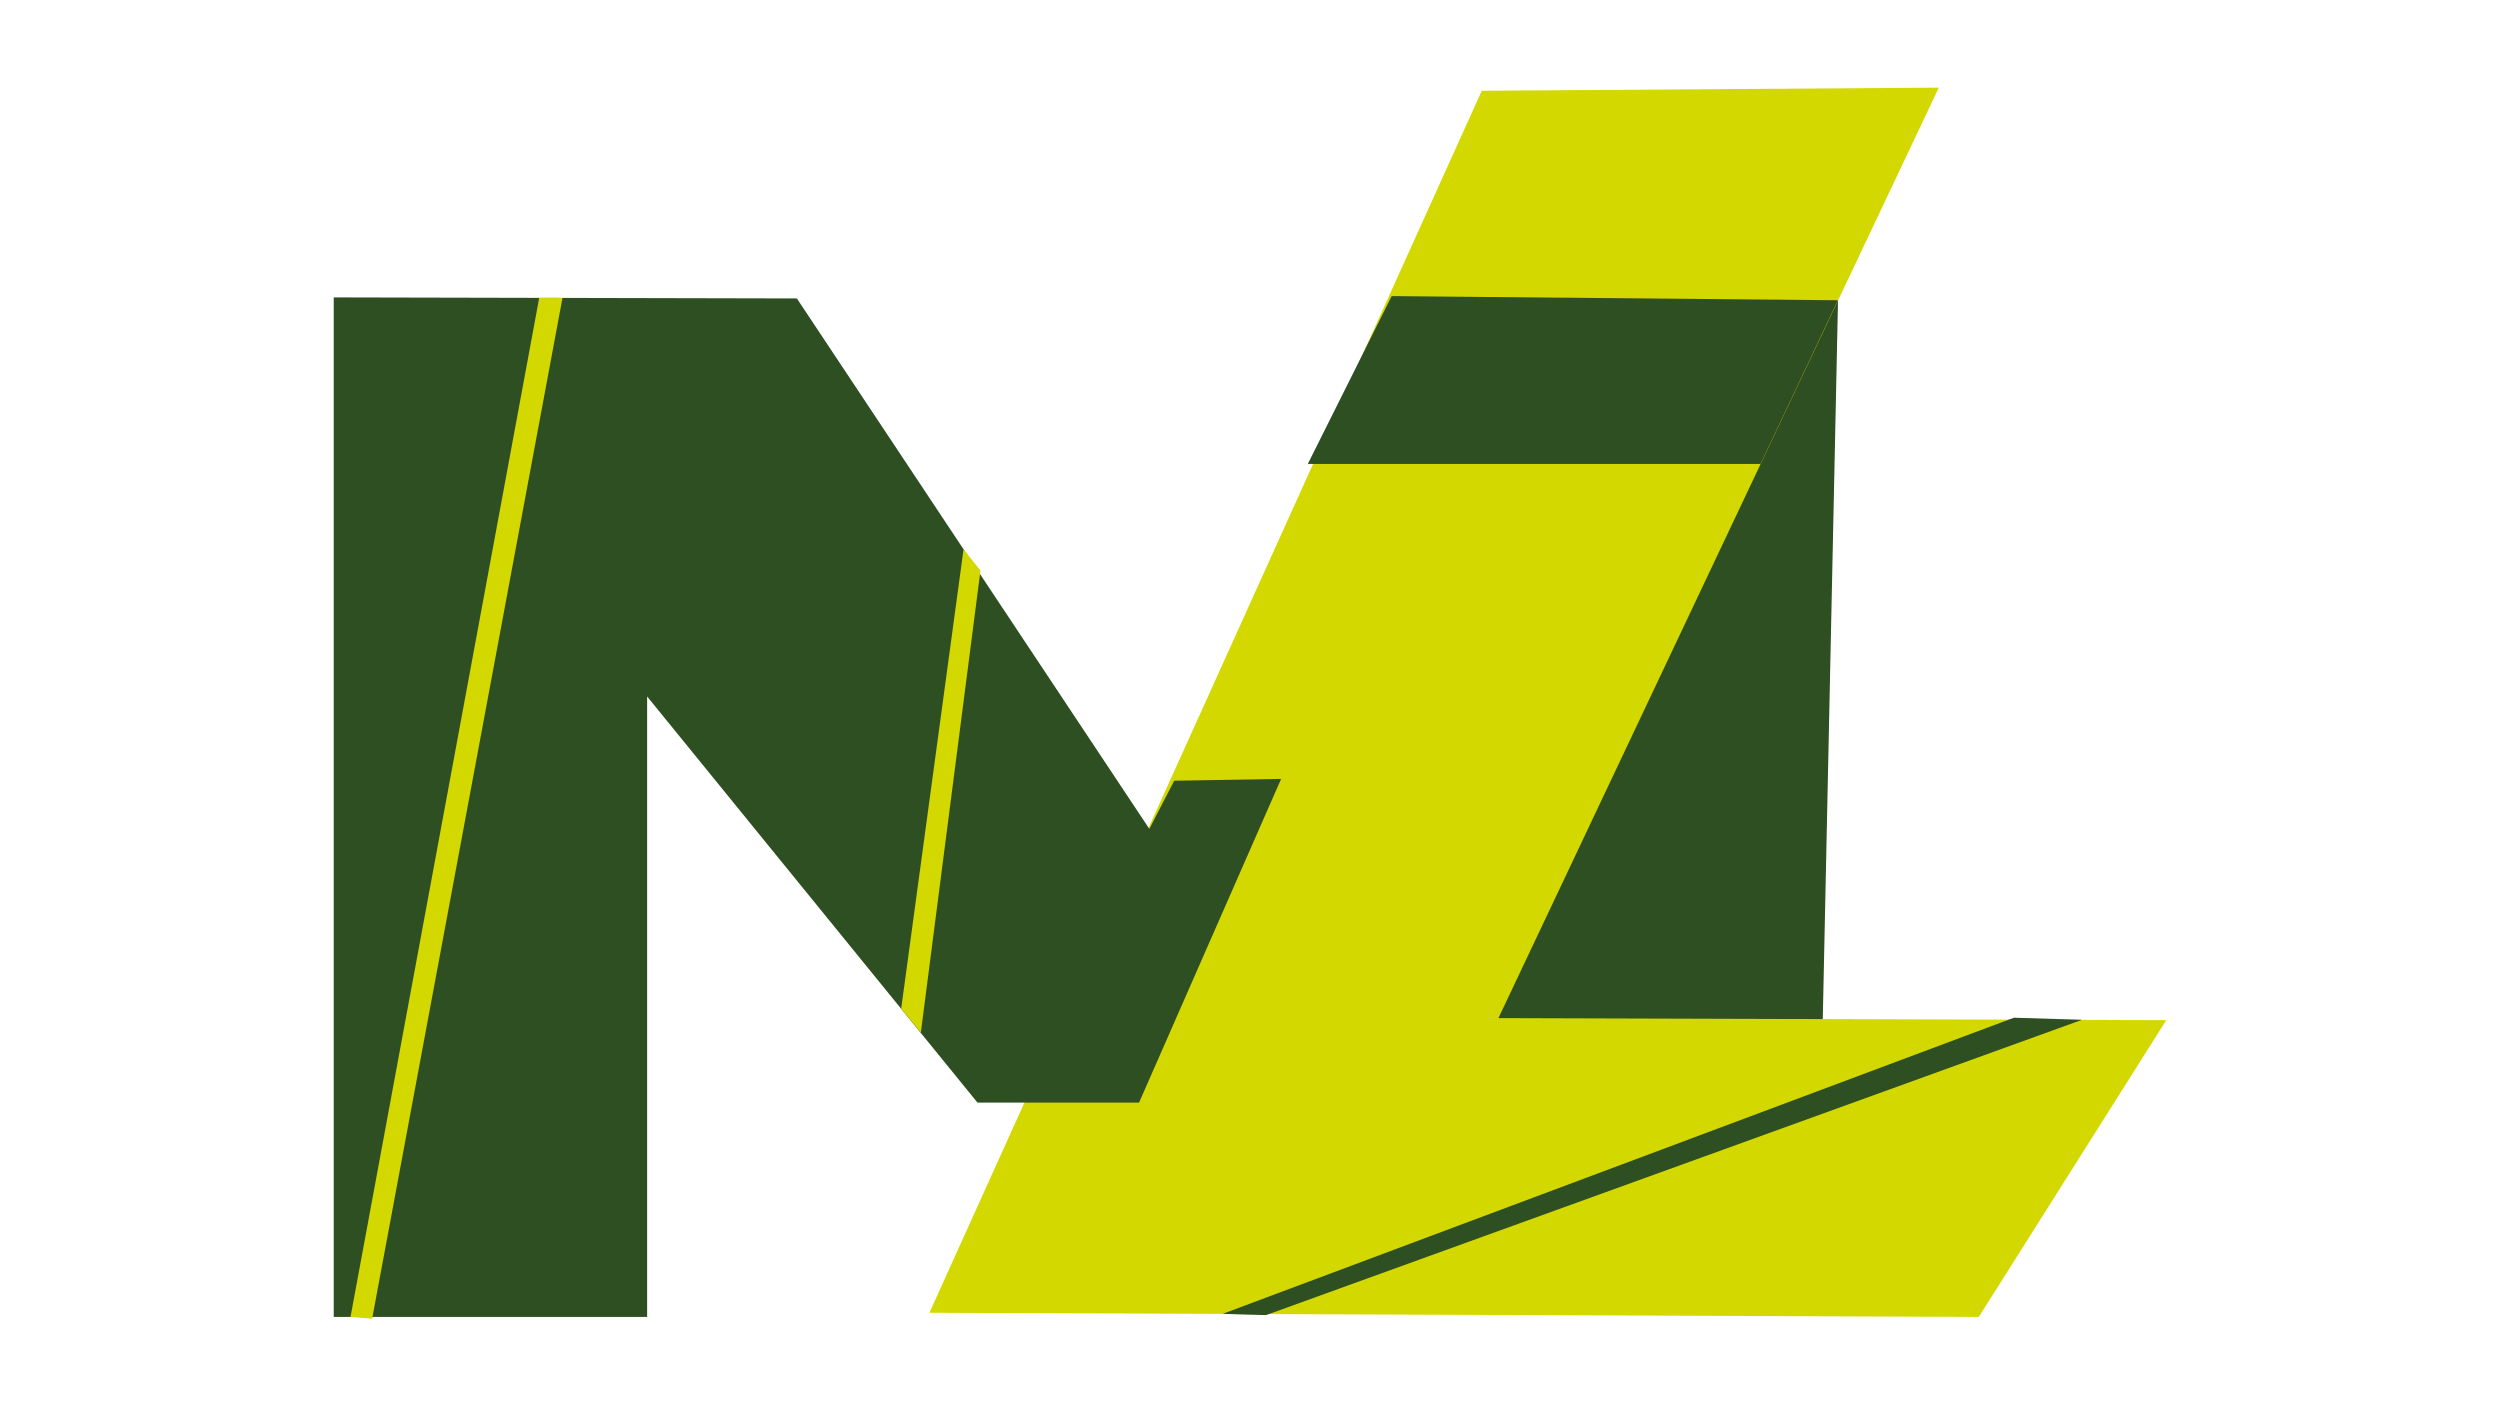 <?xml version="1.0" encoding="UTF-8"?> <svg xmlns="http://www.w3.org/2000/svg" xmlns:xlink="http://www.w3.org/1999/xlink" version="1.1" id="Слой_1" x="0px" y="0px" viewBox="0 0 1920 1080" style="enable-background:new 0 0 1920 1080;" xml:space="preserve"> <style type="text/css"> .st0{fill:#2E4F22;} .st1{fill:#D3D800;} </style> <g> <path class="st0" d="M1411.6,230.6c-93.7,101.2-187.4,202.5-281.1,303.7c0,103.1,0.1,206.2,0.1,309.4h268 C1402.9,639.3,1407.2,435,1411.6,230.6z"></path> <g> <path class="st1" d="M1150.8,781.9c171,0.5,341.9,1,512.9,1.6c-48,76-96,151.9-144,227.9c-268.6-1.1-537.3-2.2-805.9-3.2 c141.4-312.8,282.8-625.7,424.2-938.5c117-0.8,234-1.6,351-2.4C1376.2,305.4,1263.5,543.7,1150.8,781.9z"></path> </g> <path class="st0" d="M1155.5,356.3c-50.4,0-100.7,0-151.1,0c21.5-43,42.9-85.9,64.4-128.9c114.2,1.1,228.5,2.2,342.7,3.2 c-19.8,41.9-39.6,83.8-59.4,125.7C1286.6,356.3,1221.1,356.3,1155.5,356.3z"></path> <path class="st0" d="M653.7,537.6"></path> <path class="st0" d="M901.8,599.6c27.4-0.5,54.8-0.9,82.1-1.4c-36.4,82.9-72.7,165.7-109.1,248.6c-41.4,0-82.8,0-124.1,0 c-84.6-104-169.2-207.9-253.7-311.9v476.5H256.3v-783c118.5,0.3,237.1,0.6,355.7,0.8C702.2,365,792.4,500.8,882.7,636.6"></path> <path class="st1" d="M269.2,1011.4c5.5,0.5,11,1,16.6,1.4c48.7-261.3,97.4-522.7,146.2-784c-6,0-11.9,0-17.9,0 C365.8,489.6,317.5,750.5,269.2,1011.4z"></path> <path class="st1" d="M692.1,774.7c16-117.6,31.9-235.2,47.9-352.8c4.3,5.4,8.7,10.9,13,16.3c-15.3,118.3-30.6,236.6-45.8,354.9 C702.2,787,697.1,780.9,692.1,774.7z"></path> <path class="st0" d="M939.1,1009c202.5-75.8,405.1-151.6,607.6-227.4c17.4,0.5,34.9,1.1,52.3,1.6 c-208.9,75.6-417.8,151.2-626.7,226.8C961.3,1009.8,950.2,1009.4,939.1,1009z"></path> </g> </svg> 